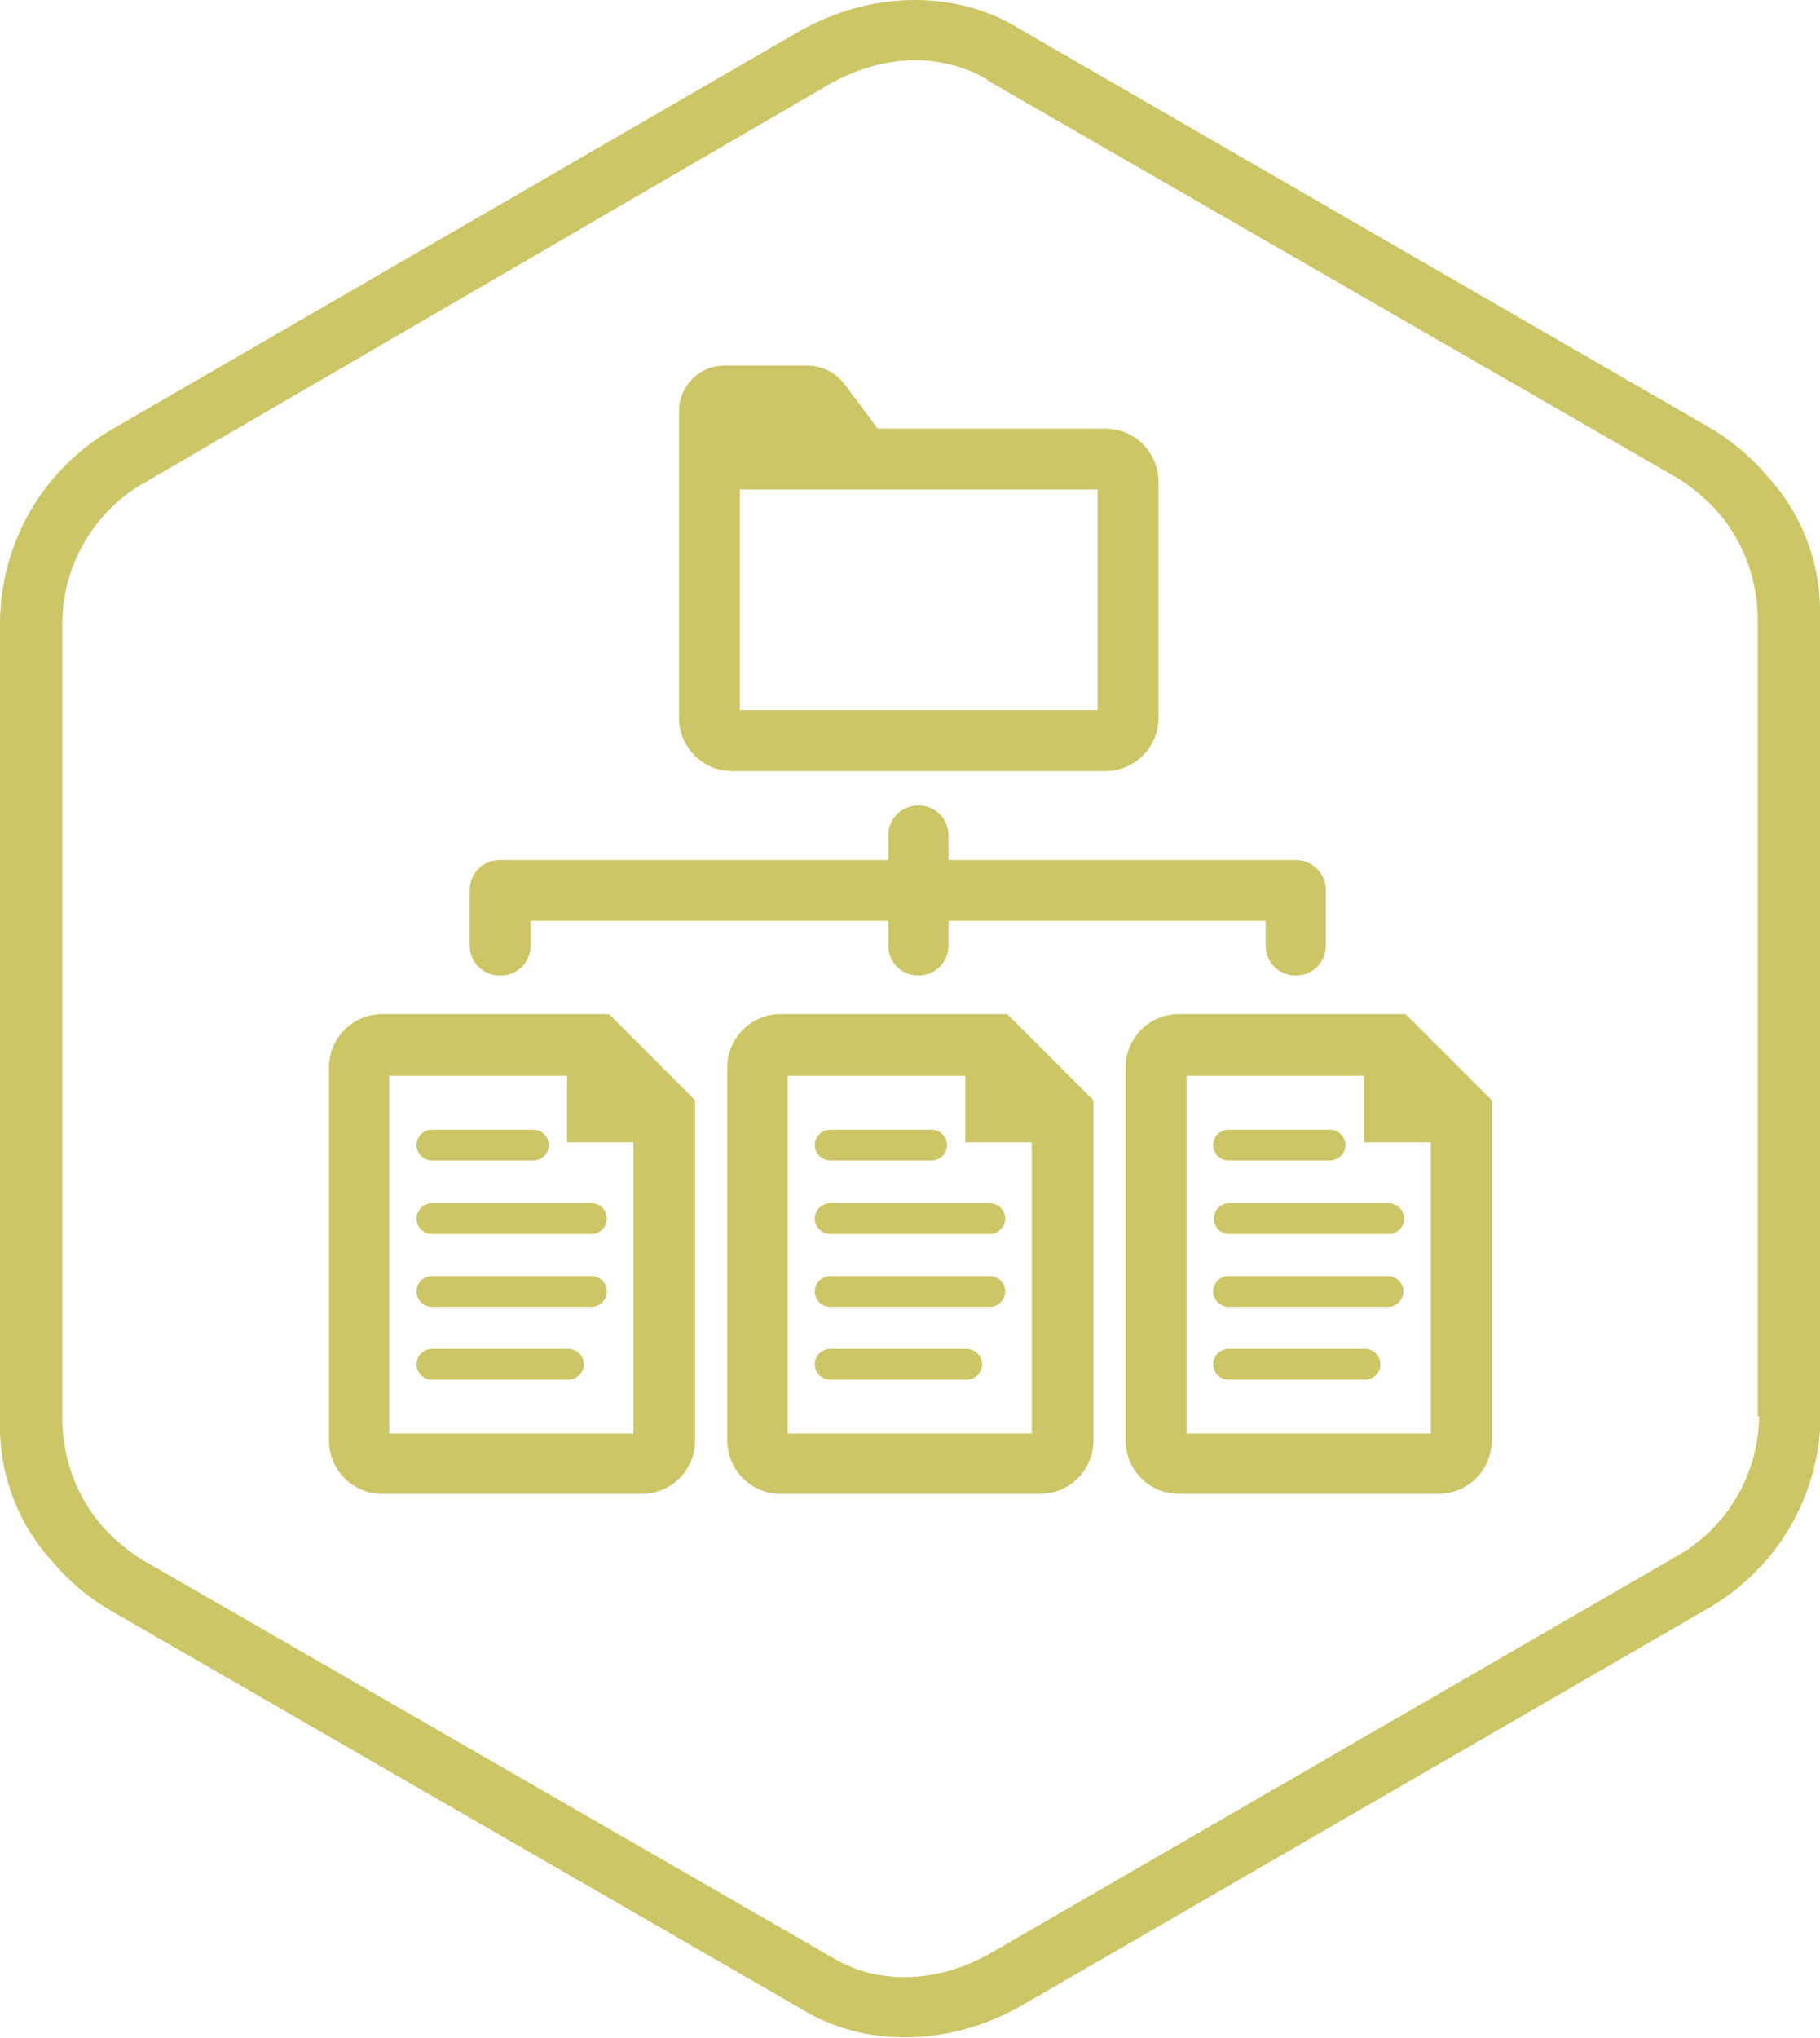 <svg xmlns="http://www.w3.org/2000/svg" id="a" viewBox="0 0 260 291"><defs><style> .st0 { fill: #ccc666; } </style></defs><path class="st0" d="M260,88.3h0c0-.2,0-.4,0-.5.1-5.3-1.3-10.5-4-15.1-1.1-1.8-2.3-3.4-3.7-4.9-2.2-2.6-4.9-4.9-8-6.7L145.6,4.1c-4.5-2.8-9.7-4.1-14.9-4.1h0c-5.6,0-11.2,1.5-16.4,4.4L16,61.3C6.2,67,.2,77.3,0,88.6v114.1c0,.2,0,.4,0,.5-.1,5.3,1.3,10.5,4,15.1,1.1,1.8,2.3,3.4,3.7,4.9,2.2,2.6,4.9,4.9,8,6.7l98.7,56.9c4.5,2.8,9.7,4.1,14.9,4.1h0c5.6,0,11.2-1.5,16.4-4.4l98.4-56.9c9.8-5.7,15.8-16,16-27.3v-114.1h0ZM251.3,202.3h0c-.1,8.2-4.6,15.8-11.6,19.8l-98.4,56.9c-3.8,2.1-7.9,3.3-12,3.3s-7.4-1-10.4-2.8h0s0,0,0,0l-98.6-56.8c-2.1-1.3-4.1-3-5.7-4.8-3.5-4-5.5-9.2-5.7-14.7v-114.4c.1-8.2,4.6-15.8,11.6-19.8L118.7,11.9c3.8-2.1,7.9-3.3,12-3.3,3.8,0,7.4,1,10.4,2.8h0c0,0,0,.1,0,.1l98.6,56.8c2.1,1.3,4.1,3,5.7,4.8,3.5,4,5.5,9.2,5.7,14.7v114.4Z"></path><path class="st0" d="M104.6,110.1h53.3c4.2,0,7.6-3.4,7.6-7.6v-33.7c0-4.2-3.4-7.6-7.6-7.6h-32.5l-4.8-6.4c-1.2-1.6-3.2-2.6-5.2-2.6h-11.9c-3.6,0-6.5,2.9-6.5,6.5v43.8c0,4.2,3.4,7.6,7.6,7.6ZM105.7,69.9h51.1v31.5h-51.1v-31.5Z"></path><path class="st0" d="M54.6,144.8c-4.2,0-7.6,3.4-7.6,7.6v53.3c0,4.2,3.4,7.6,7.6,7.6h37.1c4.2,0,7.6-3.4,7.6-7.6v-48.6l-12.3-12.3h-32.4ZM90.5,204.7h-34.9v-51.1h25.4v9.5h9.5v41.6Z"></path><path class="st0" d="M59.5,174c0,1.2,1,2.2,2.2,2.2h22.8c1.2,0,2.2-1,2.2-2.2s-1-2.2-2.2-2.2h-22.8c-1.2,0-2.2,1-2.2,2.2Z"></path><path class="st0" d="M84.5,182.2h-22.8c-1.2,0-2.2,1-2.2,2.2s1,2.2,2.2,2.2h22.8c1.2,0,2.2-1,2.2-2.2s-1-2.2-2.2-2.2Z"></path><path class="st0" d="M61.7,165.7h14.5c1.2,0,2.2-1,2.2-2.2s-1-2.2-2.2-2.2h-14.5c-1.2,0-2.2,1-2.2,2.2s1,2.2,2.2,2.2Z"></path><path class="st0" d="M81.2,192.6h-19.5c-1.2,0-2.2,1-2.2,2.2s1,2.2,2.2,2.2h19.5c1.2,0,2.2-1,2.2-2.2s-1-2.2-2.2-2.2Z"></path><path class="st0" d="M111.5,144.8c-4.2,0-7.6,3.4-7.6,7.6v53.3c0,4.2,3.4,7.6,7.6,7.6h37.1c4.2,0,7.6-3.4,7.6-7.6v-48.6l-12.3-12.3h-32.4ZM147.4,204.7h-34.9v-51.1h25.4v9.5h9.5v41.6Z"></path><path class="st0" d="M116.4,174c0,1.2,1,2.2,2.2,2.2h22.8c1.2,0,2.2-1,2.2-2.2s-1-2.2-2.2-2.2h-22.8c-1.2,0-2.2,1-2.2,2.2Z"></path><path class="st0" d="M141.4,182.2h-22.8c-1.2,0-2.2,1-2.2,2.2s1,2.2,2.2,2.2h22.8c1.2,0,2.2-1,2.2-2.2s-1-2.2-2.2-2.2Z"></path><path class="st0" d="M118.6,165.7h14.5c1.2,0,2.2-1,2.2-2.2s-1-2.2-2.2-2.2h-14.5c-1.2,0-2.2,1-2.2,2.2s1,2.2,2.2,2.2Z"></path><path class="st0" d="M138.1,192.6h-19.5c-1.2,0-2.2,1-2.2,2.2s1,2.2,2.2,2.2h19.5c1.2,0,2.2-1,2.2-2.2s-1-2.2-2.2-2.2Z"></path><path class="st0" d="M168.4,144.8c-4.2,0-7.6,3.4-7.6,7.6v53.3c0,4.2,3.4,7.6,7.6,7.6h37.1c4.2,0,7.6-3.4,7.6-7.6v-48.6l-12.3-12.3h-32.4ZM204.4,204.7h-34.9v-51.1h25.4v9.5h9.5v41.6Z"></path><path class="st0" d="M173.4,174c0,1.2,1,2.2,2.2,2.2h22.8c1.2,0,2.2-1,2.2-2.2s-1-2.2-2.2-2.2h-22.8c-1.2,0-2.2,1-2.2,2.2Z"></path><path class="st0" d="M198.3,182.2h-22.8c-1.2,0-2.2,1-2.2,2.2s1,2.2,2.2,2.2h22.8c1.2,0,2.2-1,2.2-2.2s-1-2.2-2.2-2.2Z"></path><path class="st0" d="M175.5,165.7h14.5c1.2,0,2.2-1,2.2-2.2s-1-2.2-2.2-2.2h-14.5c-1.2,0-2.2,1-2.2,2.2s1,2.2,2.2,2.2Z"></path><path class="st0" d="M195,192.6h-19.5c-1.2,0-2.2,1-2.2,2.2s1,2.2,2.2,2.2h19.5c1.2,0,2.2-1,2.2-2.2s-1-2.2-2.2-2.2Z"></path><path class="st0" d="M71.5,139.3c2.4,0,4.3-1.9,4.3-4.3v-3.5h51.1v3.5c0,2.4,1.9,4.3,4.3,4.3s4.3-1.9,4.3-4.3v-3.5h45.3v3.5c0,2.4,1.9,4.3,4.3,4.3s4.3-1.9,4.3-4.3v-7.9c0-2.4-1.9-4.3-4.3-4.3h-49.6v-3.5c0-2.4-1.9-4.3-4.3-4.3s-4.3,1.9-4.3,4.3v3.5h-55.5c-2.4,0-4.3,1.9-4.3,4.3v7.9c0,2.4,1.9,4.3,4.3,4.3Z"></path></svg>